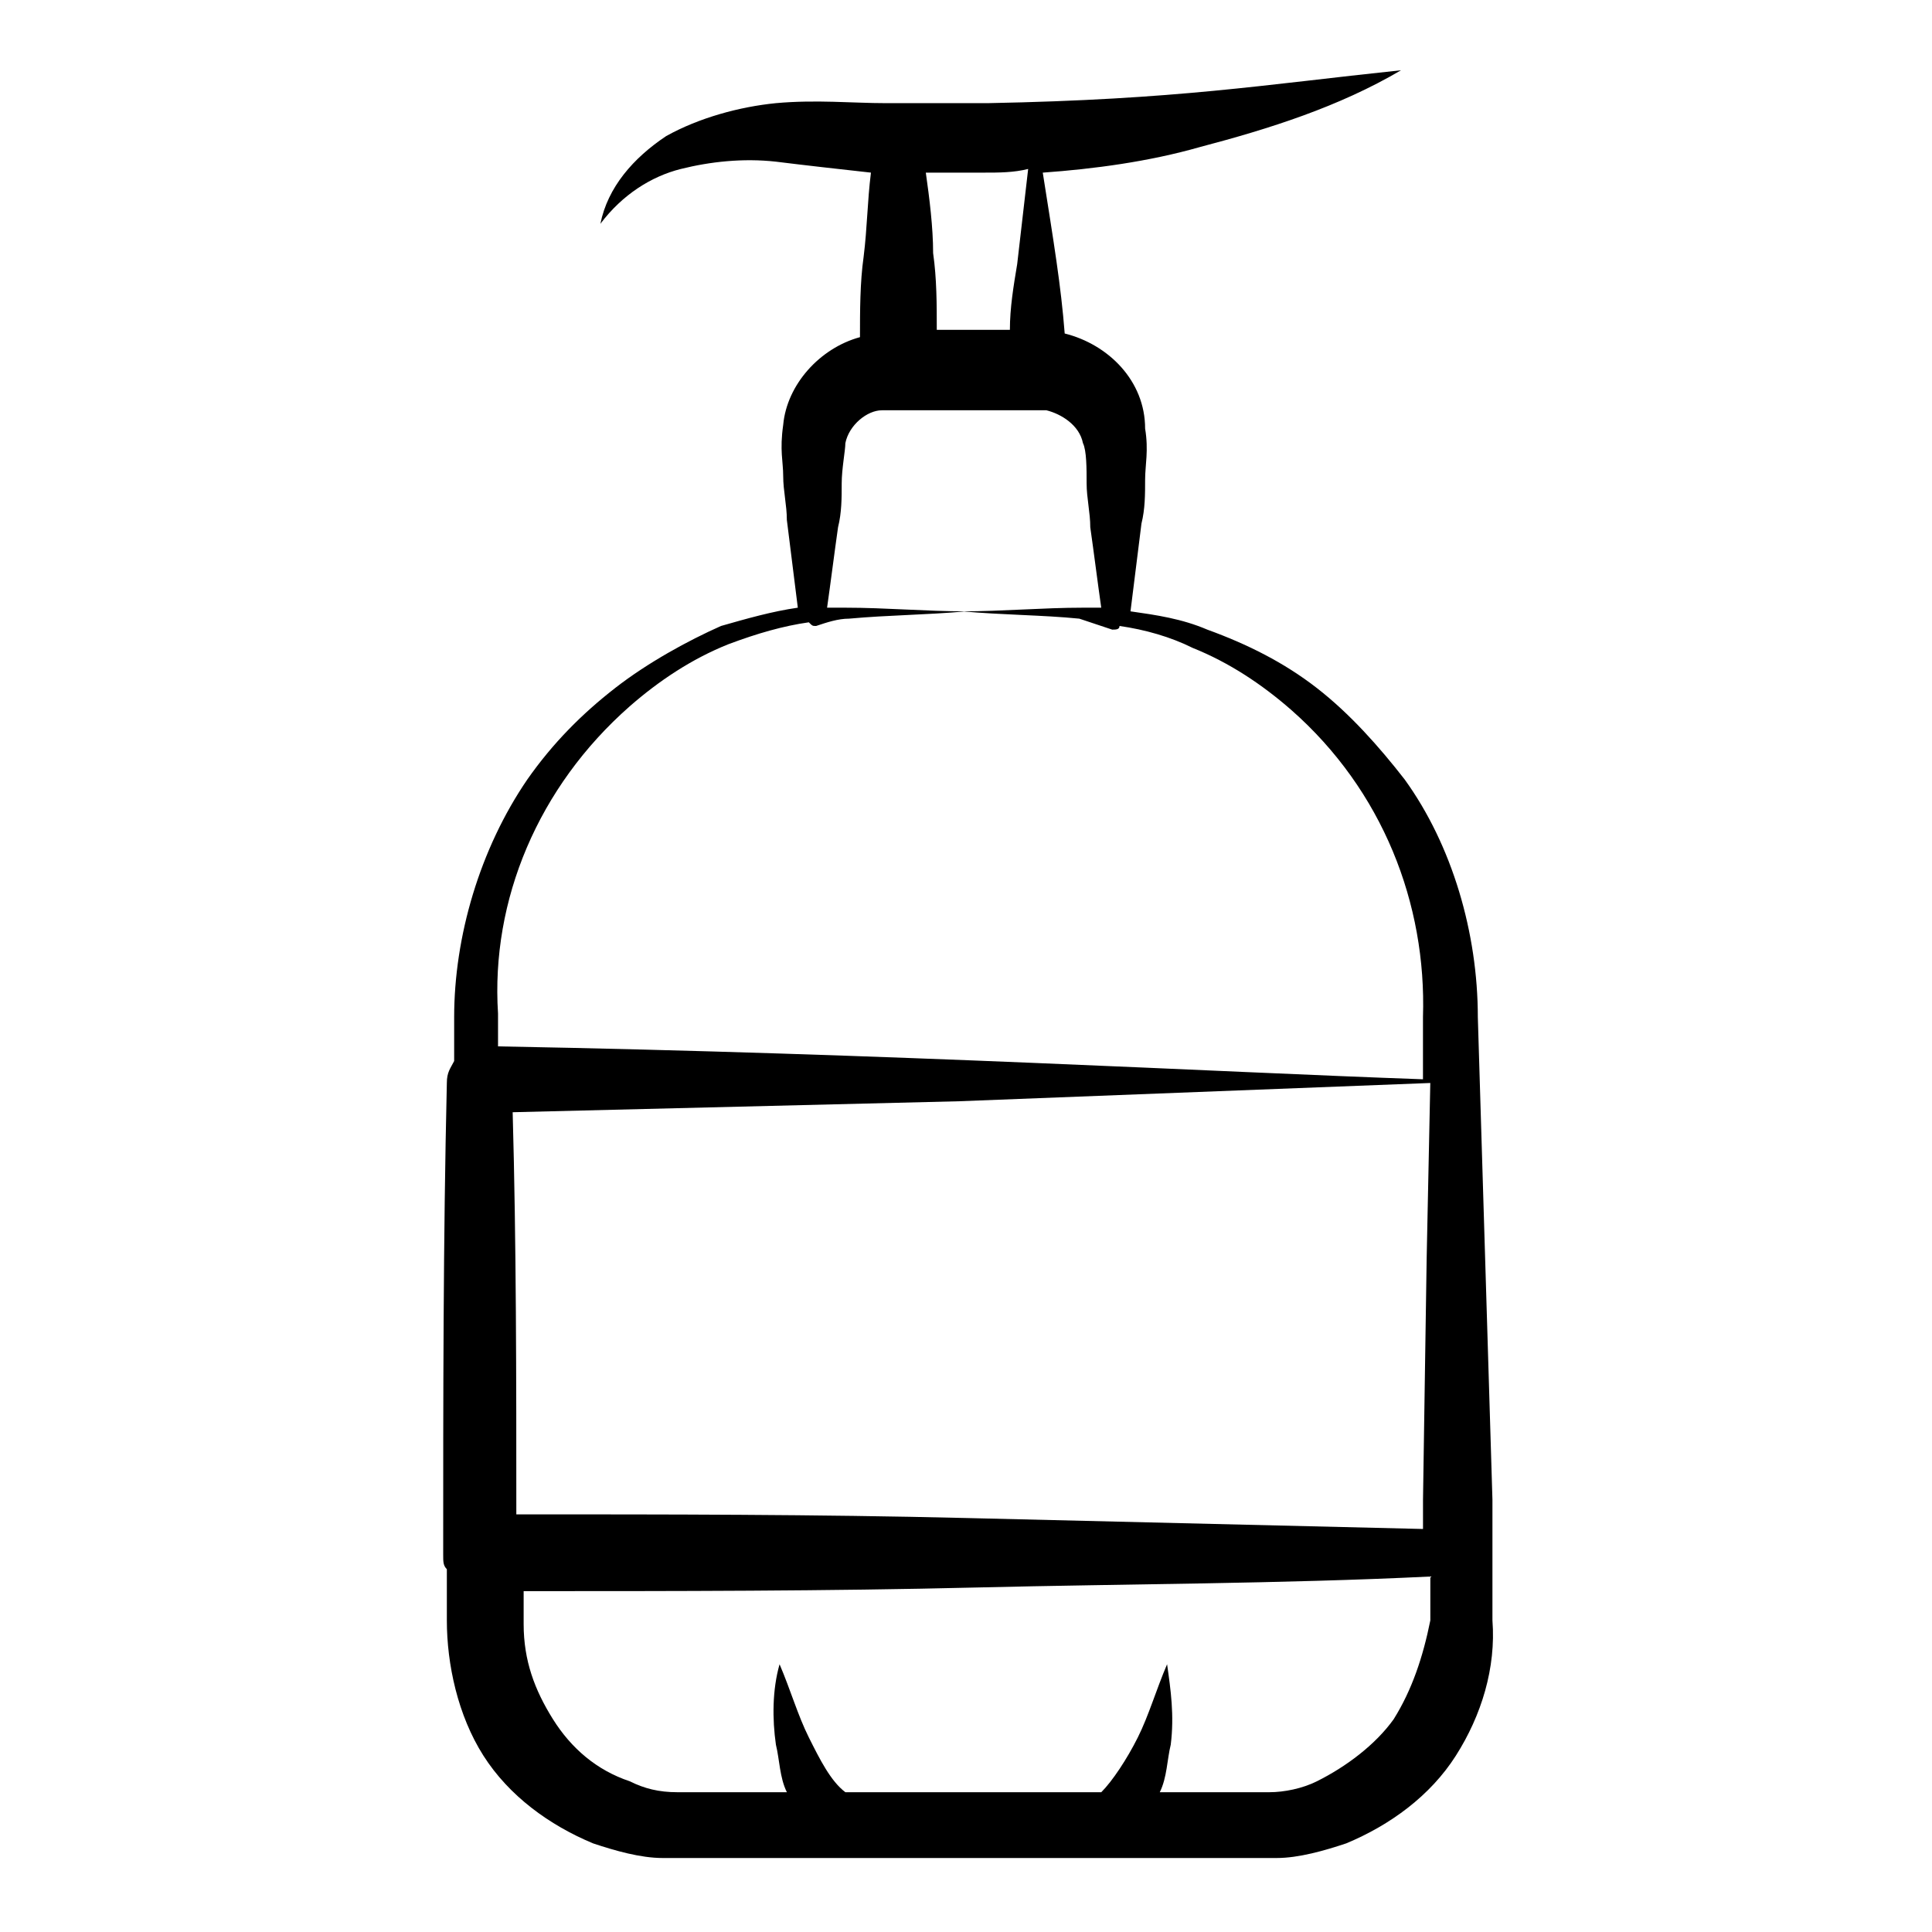 <?xml version="1.0" encoding="UTF-8"?>
<!-- Uploaded to: ICON Repo, www.svgrepo.com, Generator: ICON Repo Mixer Tools -->
<svg fill="#000000" width="800px" height="800px" version="1.1" viewBox="144 144 512 512" xmlns="http://www.w3.org/2000/svg">
 <path d="m306.99 326.36c-8.719 6.781-16.469 14.531-23.254 24.223-12.594 18.41-19.379 41.66-19.379 62.977v11.625c-0.969 1.938-1.938 2.906-1.938 5.812-0.969 41.66-0.969 83.324-0.969 124.98 0 1.938 0 2.906 0.969 3.875v13.562c0 11.625 2.906 25.191 9.688 35.848s17.441 18.41 29.066 23.254c5.812 1.938 12.594 3.875 18.41 3.875h8.719 72.664 72.664 8.719c5.812 0 12.594-1.938 18.41-3.875 11.625-4.844 22.285-12.594 29.066-23.254 6.781-10.656 10.656-23.254 9.688-35.848v-31.973l-1.934-63.941-1.938-63.945c0-22.285-6.781-45.535-19.379-62.977-6.781-8.719-14.531-17.441-23.254-24.223-8.719-6.781-18.41-11.625-29.066-15.5-6.781-2.906-13.562-3.875-20.348-4.844 0.969-7.75 1.938-15.5 2.906-23.254 0.969-3.875 0.969-7.75 0.969-11.625s0.969-7.75 0-13.562c0.004-12.598-9.684-22.285-21.312-25.191-0.969-12.594-2.906-24.223-5.812-42.629 13.566-0.973 28.098-2.91 41.66-6.785 18.41-4.844 36.816-10.656 53.289-20.348-36.816 3.875-59.102 7.75-109.48 8.719h-27.129c-8.719 0-18.41-0.969-29.066 0-9.688 0.969-20.348 3.875-29.066 8.719-8.719 5.812-15.5 13.562-17.441 23.254 5.812-7.75 13.562-12.594 21.316-14.531 7.754-1.938 16.473-2.906 25.191-1.938 7.75 0.969 16.469 1.938 25.191 2.906-0.969 7.75-0.969 14.531-1.938 22.285-0.969 6.781-0.969 14.531-0.969 21.316-10.656 2.906-19.379 12.594-20.348 23.254-0.969 6.781 0 9.688 0 13.562s0.969 7.75 0.969 11.625c0.969 7.75 1.938 15.5 2.906 23.254-6.781 0.969-13.562 2.906-20.348 4.844-8.719 3.875-19.375 9.688-28.094 16.469zm215.09 151.14-0.969 63.945v7.75c-40.691-0.969-80.414-1.938-121.11-2.906-39.723-0.969-79.445-0.969-119.17-0.969 0-35.848 0-71.695-0.969-106.57 38.754-0.969 78.477-1.938 118.2-2.906l124.98-4.844zm-8.719 122.08c-4.844 6.781-12.594 12.594-20.348 16.469-3.875 1.938-8.719 2.906-12.594 2.906h-7.75-21.316c1.938-3.875 1.938-8.719 2.906-12.594 0.969-7.75 0-14.531-0.969-21.316-2.906 6.781-4.844 13.562-7.75 19.379-2.906 5.812-6.781 11.625-9.688 14.531h-33.91-33.91c-3.875-2.906-6.781-8.719-9.688-14.531s-4.844-12.594-7.75-19.379c-1.938 6.781-1.938 14.531-0.969 21.316 0.969 3.875 0.969 8.719 2.906 12.594h-21.316-7.75c-4.844 0-8.719-0.969-12.594-2.906-8.719-2.906-15.5-8.719-20.348-16.469-4.844-7.75-7.75-15.5-7.75-25.191v-8.719c39.723 0 80.414 0 120.14-0.969 39.723-0.969 80.414-0.969 120.14-2.906v11.625c-1.945 9.688-4.852 18.406-9.695 26.16zm-99.793-385.61c-0.969 5.812-1.938 11.625-1.938 17.441h-19.375c0-6.781 0-13.562-0.969-20.348 0-6.781-0.969-14.531-1.938-21.316h15.5c3.875 0 7.75 0 11.625-0.969zm-55.227 94.949c0.969 0.969 0.969 0.969 1.938 0.969 2.906-0.969 5.812-1.938 8.719-1.938 10.656-0.969 20.348-0.969 31.004-1.938-10.656 0-21.316-0.969-31.973-0.969h-0.969-3.875c0.969-6.781 1.938-14.531 2.906-21.316 0.969-3.875 0.969-7.75 0.969-11.625s0.969-8.719 0.969-10.656c0.969-4.844 5.812-8.719 9.688-8.719h2.906 0.969 5.812 12.594 11.625 9.688c3.875 0.969 8.719 3.875 9.688 8.719 0.969 1.938 0.969 6.781 0.969 10.656s0.969 7.75 0.969 11.625c0.969 6.781 1.938 14.531 2.906 21.316h-3.875-0.969c-10.656 0-21.316 0.969-31.973 0.969 10.656 0.969 21.316 0.969 31.004 1.938 2.906 0.969 5.812 1.938 8.719 2.906 0.969 0 1.938 0 1.938-0.969 6.781 0.969 13.562 2.906 19.379 5.812 9.688 3.875 18.41 9.688 26.16 16.469 24.223 21.316 35.848 51.352 34.879 81.383v16.469c-55.227-1.938-139.52-6.781-245.12-8.719v-8.719c-1.938-30.035 10.656-60.07 34.879-81.383 7.75-6.781 16.469-12.594 26.16-16.469 7.758-2.906 14.539-4.844 21.32-5.812z"/>
</svg>